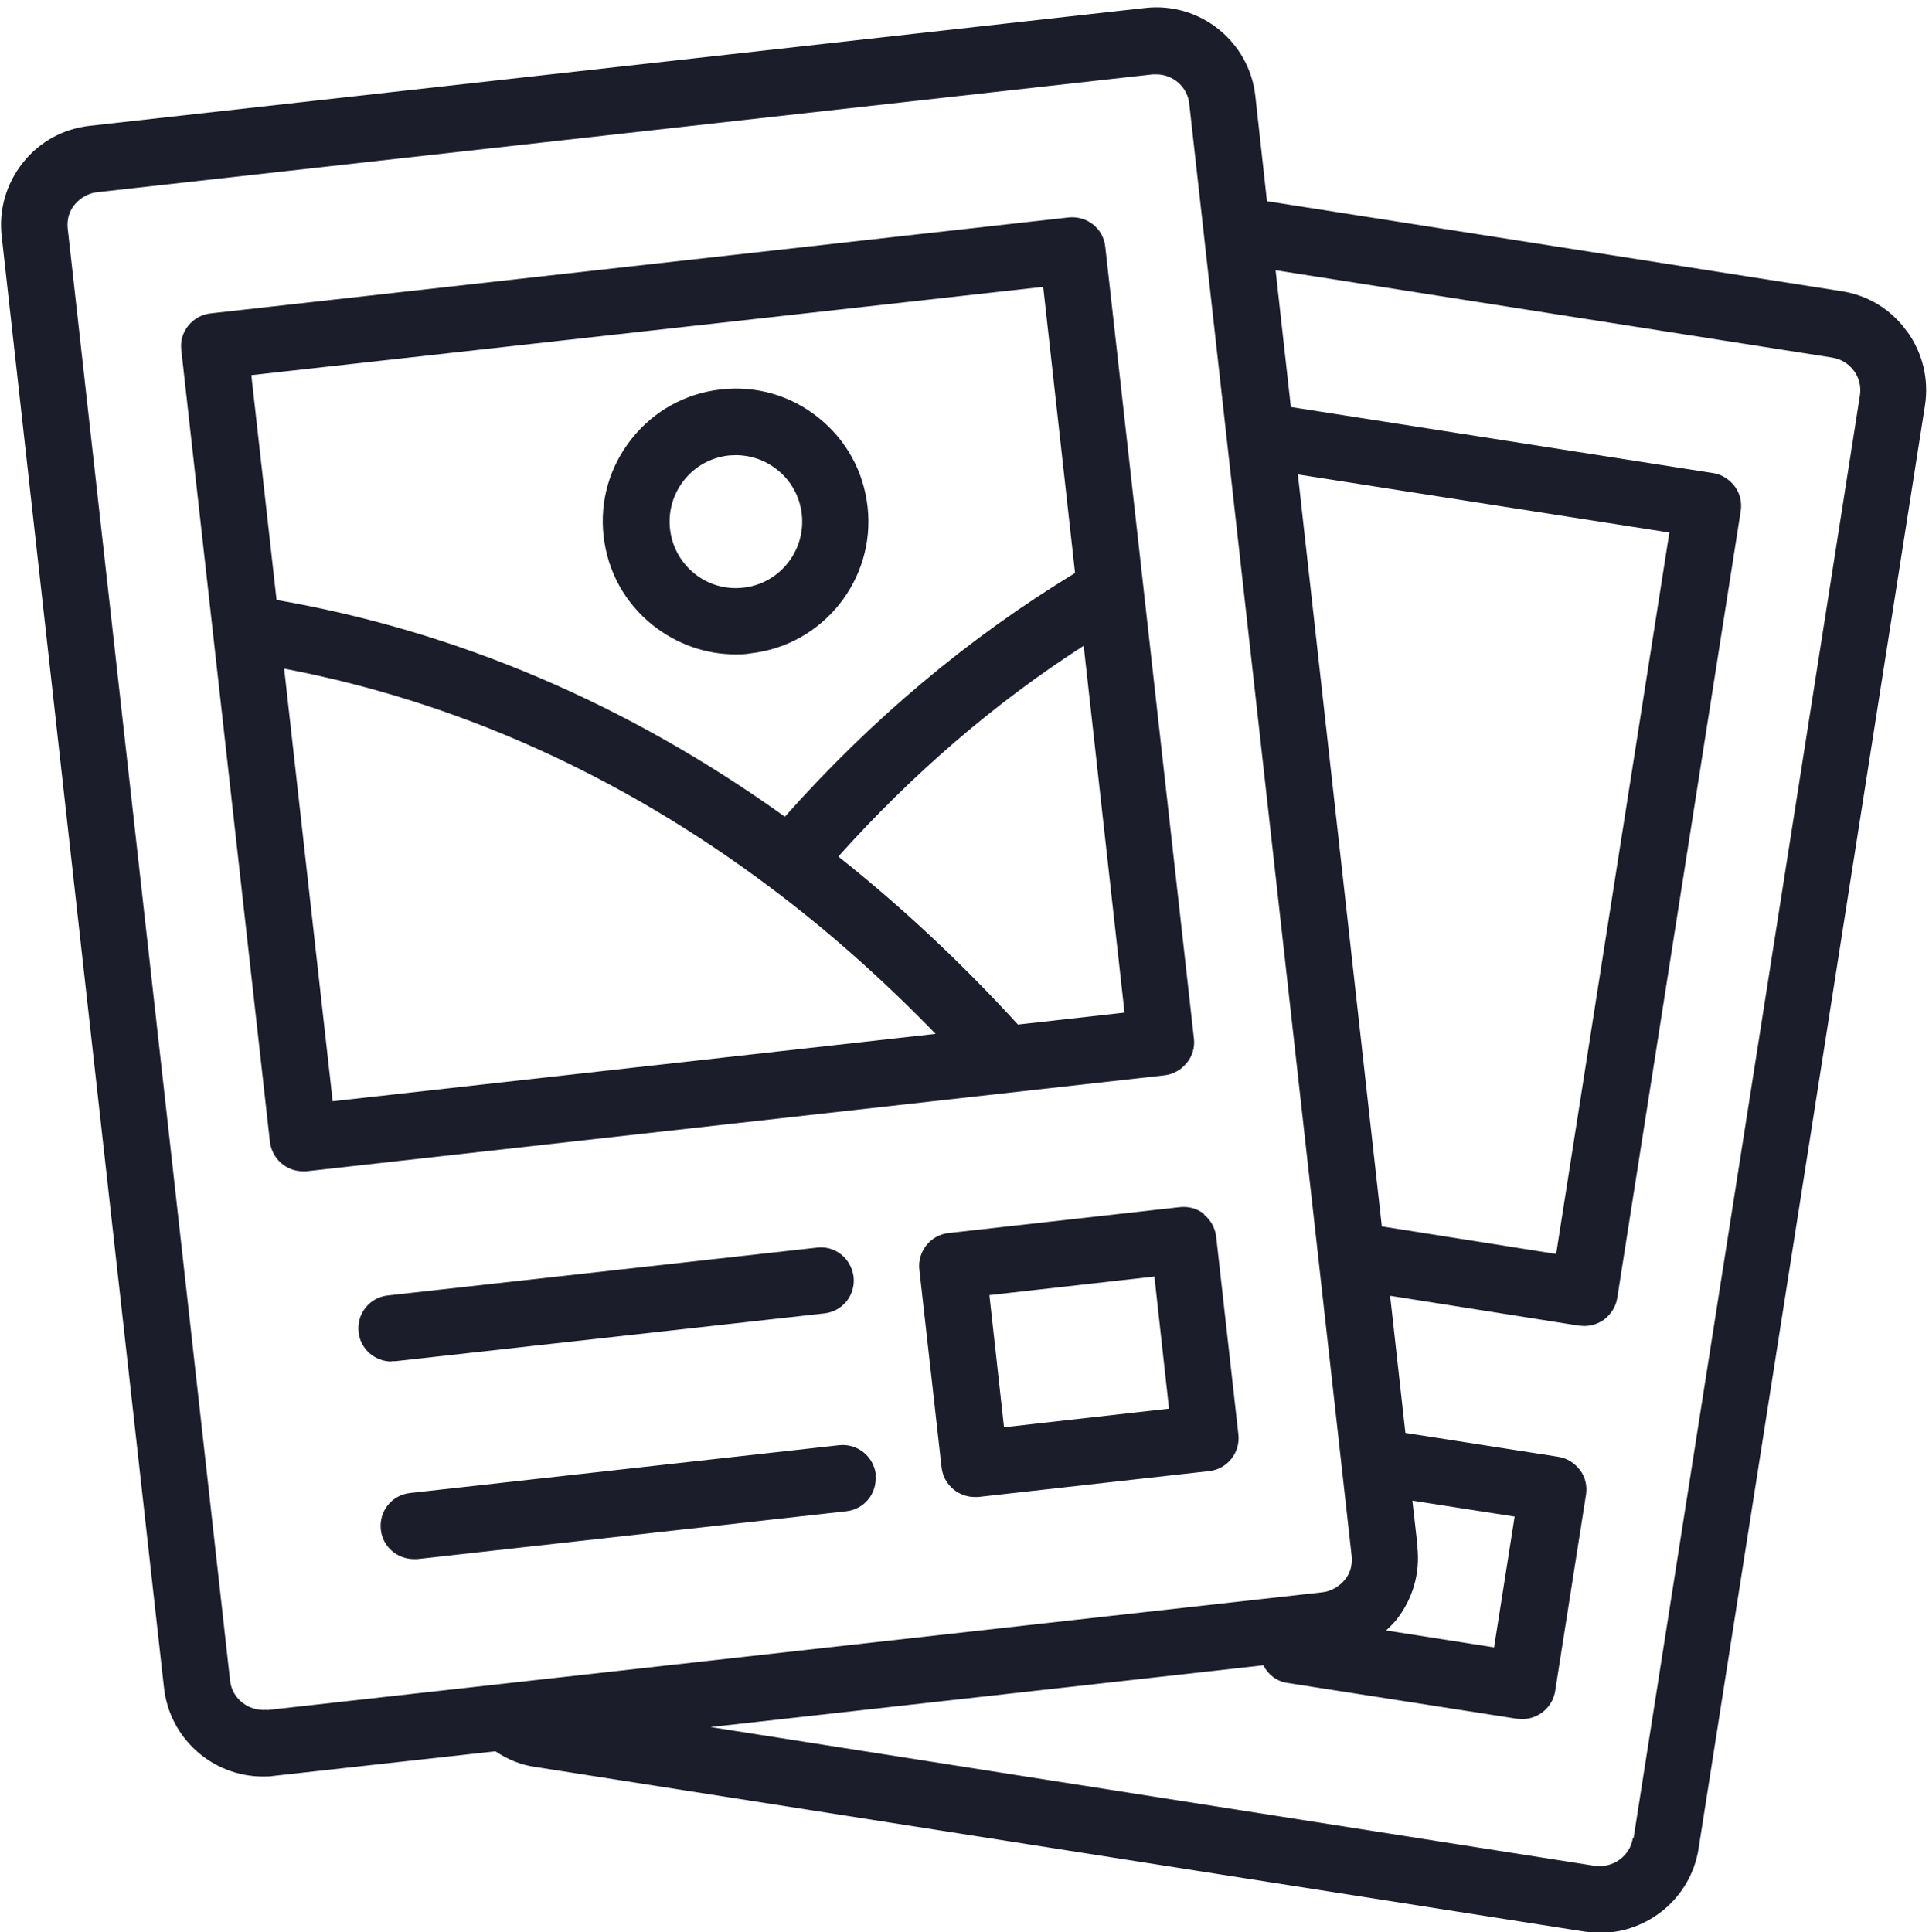 <?xml version="1.0" encoding="UTF-8" standalone="no"?><svg xmlns="http://www.w3.org/2000/svg" xmlns:xlink="http://www.w3.org/1999/xlink" fill="#1b1e2a" height="58.2" preserveAspectRatio="xMidYMid meet" version="1" viewBox="3.0 2.8 58.1 58.2" width="58.1" zoomAndPan="magnify"><g id="change1_1"><path d="m60.42,12.76c-.47-.65-1.17-1.07-1.96-1.19l-17.3-2.71-.35-3.17c-.18-1.64-1.67-2.84-3.32-2.65L5.7,6.59c-.8.09-1.51.48-2.01,1.11-.5.63-.73,1.41-.64,2.21l4.89,43.73c.17,1.53,1.47,2.67,2.98,2.67.11,0,.22,0,.33-.02l6.67-.74c.36.24.76.41,1.19.47l31.61,4.96c.16.02.31.04.47.04,1.45,0,2.74-1.06,2.97-2.54l6.82-43.47c.12-.79-.07-1.58-.54-2.23Zm-14.72,36.65l-.16-1.41,3.08.48-.62,3.94-3.25-.51c.1-.1.21-.2.3-.31.5-.63.73-1.41.64-2.21Zm-3.61-32.32l11.19,1.75-3.41,21.73-5.25-.83-2.53-22.66ZM11.03,54.3c-.54.05-1.04-.33-1.1-.88L5.04,9.69c-.03-.27.04-.53.21-.73s.41-.34.67-.37l31.8-3.55s.07,0,.11,0c.5,0,.94.38.99.89l4.89,43.73c.03.27-.04.53-.21.73s-.41.34-.67.37l-31.8,3.55Zm41.15,3.86c-.08.55-.61.92-1.15.84l-26.63-4.18,16.65-1.86c.14.27.39.48.72.53l6.92,1.08c.05,0,.1.01.16.01.48,0,.91-.35.99-.84l.93-5.92c.04-.26-.02-.53-.18-.74s-.39-.36-.65-.4l-4.61-.72-.46-4.13,5.69.9c.05,0,.1.01.16.01.21,0,.42-.07.59-.19.21-.16.36-.39.4-.65l3.72-23.71c.04-.26-.02-.53-.18-.74s-.39-.36-.65-.4l-12.72-1.99-.46-4.12,16.76,2.63c.26.04.5.18.66.4.16.21.22.48.18.74l-6.82,43.47Zm-13.43-23.35c.17-.21.24-.47.21-.73l-2.67-23.85c-.06-.55-.55-.94-1.11-.88l-25.84,2.89c-.26.03-.5.16-.67.37-.17.21-.24.47-.21.73l2.67,23.85c.06.51.49.89.99.89.04,0,.07,0,.11,0l25.84-2.89c.26-.03.5-.16.67-.37Zm-4.33-23.37l.96,8.62c-3.2,1.94-6.14,4.41-8.74,7.34-4.74-3.4-9.89-5.59-15.31-6.53l-.76-6.77,23.85-2.66Zm-22.86,11.5c5.19.99,10.11,3.19,14.64,6.59,1.71,1.28,3.38,2.76,4.98,4.41l-18.16,2.03-1.46-13.02Zm22.1,10.72c-1.72-1.88-3.54-3.58-5.41-5.06,2.23-2.49,4.7-4.62,7.39-6.35l1.23,11.05-3.21.36Zm-12.48-14.71c.12,1.06.64,2.01,1.48,2.68.72.57,1.59.88,2.49.88.15,0,.3,0,.45-.03,2.19-.24,3.78-2.23,3.53-4.42-.12-1.06-.64-2.01-1.48-2.68-.83-.67-1.88-.97-2.94-.85-1.06.12-2.01.64-2.68,1.48s-.97,1.88-.85,2.94Zm3.75-2.43c.08,0,.15-.01.23-.01.45,0,.89.15,1.25.44.42.33.68.81.74,1.34.12,1.1-.67,2.09-1.76,2.21-1.1.13-2.09-.67-2.21-1.77-.12-1.1.67-2.09,1.77-2.21Zm-10.14,27.29c-.5,0-.94-.38-.99-.89-.06-.55.33-1.04.88-1.1l12.92-1.44c.56-.07,1.04.33,1.11.88.06.55-.33,1.04-.88,1.1l-12.92,1.44s-.08,0-.11,0Zm14.58,3.41c.06.55-.33,1.04-.88,1.1l-12.92,1.44s-.08,0-.11,0c-.5,0-.94-.38-.99-.89-.06-.55.33-1.04.88-1.1l12.92-1.44c.55-.06,1.04.33,1.11.88Zm9.9-7.85c-.21-.17-.47-.24-.74-.21l-6.96.78c-.55.06-.94.56-.88,1.1l.67,5.96c.03.26.16.5.37.67.18.14.4.22.62.22.04,0,.07,0,.11,0l6.96-.78c.55-.06.94-.56.88-1.1l-.67-5.96c-.03-.26-.16-.5-.37-.67Zm-6.03,6.42l-.44-3.98,4.97-.56.44,3.98-4.97.56Z"/></g></svg>